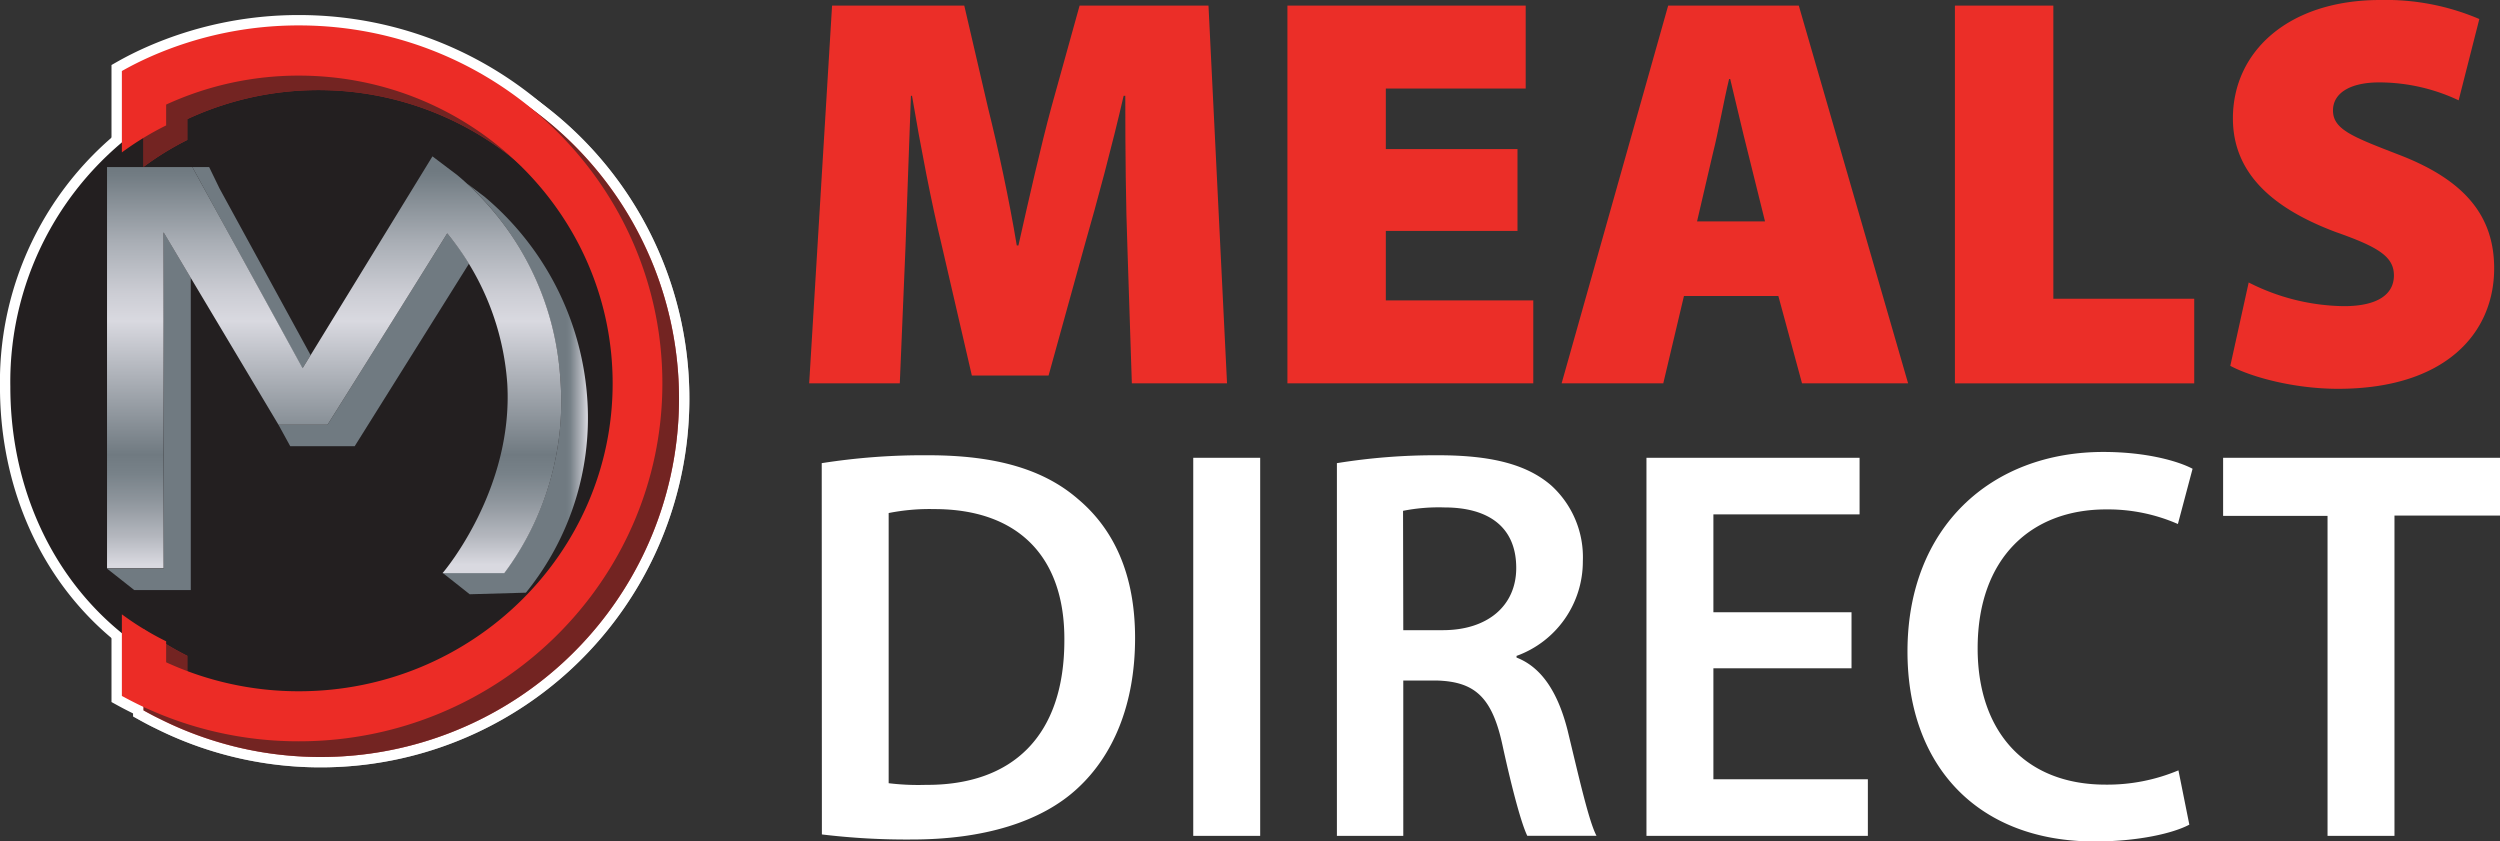 <svg xmlns="http://www.w3.org/2000/svg" xmlns:xlink="http://www.w3.org/1999/xlink" viewBox="0 0 316.74 106.61"><rect x="0" y="0" width="316.74" height="106.61" fill="#333333" stroke="none"/><defs><linearGradient id="linear-gradient" x1="56.07" y1="49.25" x2="74.49" y2="49.25" gradientUnits="userSpaceOnUse"><stop offset="0.85" stop-color="#707a81"></stop><stop offset="0.88" stop-color="#788289"></stop><stop offset="0.91" stop-color="#8f969d"></stop><stop offset="0.96" stop-color="#b5b8bf"></stop><stop offset="1" stop-color="#d9d9e0"></stop></linearGradient><linearGradient id="linear-gradient-2" x1="42.31" y1="21.72" x2="42.31" y2="71.55" gradientUnits="userSpaceOnUse"><stop offset="0" stop-color="#707a81"></stop><stop offset="0.01" stop-color="#727c83"></stop><stop offset="0.18" stop-color="#a9aeb5"></stop><stop offset="0.31" stop-color="#cccdd4"></stop><stop offset="0.38" stop-color="#d9d9e0"></stop><stop offset="0.72" stop-color="#707a81"></stop><stop offset="0.77" stop-color="#788289"></stop><stop offset="0.84" stop-color="#8f969d"></stop><stop offset="0.93" stop-color="#b5b8bf"></stop><stop offset="1" stop-color="#d9d9e0"></stop></linearGradient></defs><title>Asset 1logo</title><g id="Layer_2" data-name="Layer 2"><g id="Layer_1-2" data-name="Layer 1"><path d="M142.84,31.39c-.2-5.4-.27-11.79-.27-19.25h-.21c-1.45,6.32-3.38,13.5-4.89,18.75l-4.62,16.69h-9.72l-3.86-16.69c-1.24-5.11-2.62-12.21-3.72-18.75h-.14c-.27,6.75-.48,13.85-.69,19.25L114,48.57H102.52L105.42.71h16.75l3,12.92c1.31,5.26,2.69,11.65,3.65,17.47h.21c1.31-5.82,2.83-12.57,4.2-17.61L136.78.71h16.33l2.35,47.86H143.4Z" style="fill:#eb2e28"></path><path d="M192.26,29.26H175.58v8.8h18.68V48.57H163.11V.71H193.3V11.22H175.58v7.67h16.68Z" style="fill:#eb2e28"></path><path d="M213.35,37.5l-2.62,11.07H197.85L211.35.71H227.9l13.85,47.86H228.31l-3-11.07Zm10.27-9.45-2.13-8.59c-.69-2.7-1.59-6.61-2.28-9.45h-.14c-.69,2.84-1.37,6.75-2.06,9.45l-2,8.59Z" style="fill:#eb2e28"></path><path d="M247.68.71h12.47V37.85H278V48.57H247.68Z" style="fill:#eb2e28"></path><path d="M284.9,35.79a27.3,27.3,0,0,0,12.06,3c4.27,0,6.34-1.49,6.34-3.9s-2.07-3.62-7.31-5.47C288.14,26.49,282.9,22.09,282.9,15c0-8.45,7-15,18.68-15a30.15,30.15,0,0,1,12.54,2.41l-2.62,10.3a23.64,23.64,0,0,0-10.06-2.27c-3.79,0-5.86,1.42-5.86,3.55,0,2.41,2.48,3.34,8.34,5.61C312.26,22.8,316,27.34,316,34c0,8.23-6.2,15.26-19.78,15.26-5.58,0-11-1.49-13.65-2.91Z" style="fill:#eb2e28"></path><path d="M104.11,58.68a83.06,83.06,0,0,1,13.51-1c8.68,0,14.68,1.84,18.95,5.54,4.48,3.76,7.24,9.44,7.24,17.61,0,8.52-2.83,14.91-7.24,19-4.62,4.33-12,6.53-21,6.53a89,89,0,0,1-11.44-.64Zm8.48,40.55a31,31,0,0,0,4.68.21c11,.07,17.58-6.18,17.58-18.32.07-10.58-5.86-16.62-16.47-16.62a26.54,26.54,0,0,0-5.79.5Z" style="fill:#fff"></path><path d="M159.66,58V105.9h-8.48V58Z" style="fill:#fff"></path><path d="M169.38,58.68a78,78,0,0,1,12.82-1c6.69,0,11.23,1.13,14.34,3.83a12.28,12.28,0,0,1,4,9.59,12.72,12.72,0,0,1-8.4,12v.21c3.3,1.28,5.3,4.62,6.47,9.23,1.45,6,2.69,11.51,3.66,13.35H193.5c-.69-1.42-1.79-5.32-3.1-11.29-1.31-6.25-3.51-8.23-8.34-8.38h-4.27V105.9h-8.41Zm8.41,21.16h5c5.72,0,9.31-3.12,9.31-7.88,0-5.26-3.59-7.67-9.1-7.67a23.19,23.19,0,0,0-5.24.43Z" style="fill:#fff"></path><path d="M234.58,84.67h-17.5V98.73h19.57v7.17H208.6V58h27v7.17H217.08V77.57h17.5Z" style="fill:#fff"></path><path d="M277.38,104.48c-2,1.07-6.41,2.13-12,2.13-14.75,0-23.71-9.51-23.71-24.07,0-15.76,10.62-25.28,24.81-25.28,5.59,0,9.58,1.21,11.31,2.13l-1.86,7a22.09,22.09,0,0,0-9.1-1.85c-9.44,0-16.27,6.11-16.27,17.61,0,10.52,6,17.26,16.2,17.26A23.24,23.24,0,0,0,276,97.6Z" style="fill:#fff"></path><path d="M294.89,65.36H281.66V58h35.08v7.32H303.37V105.9h-8.48Z" style="fill:#fff"></path><path d="M80.48,49A39.59,39.59,0,1,0,1.31,49c0,21.86,15.51,39.93,39.59,39.58A39.58,39.58,0,0,0,80.48,49Z" style="fill:#231f20;stroke:#fff;stroke-miterlimit:10;stroke-width:2.627px"></path><path d="M40.38,5.05A45.37,45.37,0,0,0,21.88,9c-1.27.56-2.5,1.17-3.7,1.84V21.15a36.6,36.6,0,0,1,5.55-3.42V15.09a39.39,39.39,0,0,1,56,35.32,39.39,39.39,0,0,1-56,35.32V83.09a37.42,37.42,0,0,1-5.55-3.42V90c.68.38,1.37.75,2.08,1.09a45.41,45.41,0,1,0,20.12-86Z" style="fill:#ec2c26;stroke:#fff;stroke-miterlimit:10;stroke-width:2.627px"></path><path d="M40.38,5.05A45.37,45.37,0,0,0,21.88,9c-1.27.56-2.5,1.17-3.7,1.84V21.15a36.6,36.6,0,0,1,5.55-3.42V15.09a39.39,39.39,0,0,1,56,35.32,39.39,39.39,0,0,1-56,35.32V83.09a37.42,37.42,0,0,1-5.55-3.42V90c.68.38,1.37.75,2.08,1.09a45.41,45.41,0,1,0,20.12-86Z" style="fill:#231f20;stroke:#fff;stroke-miterlimit:10;stroke-width:2.627px;opacity:0.6"></path><path d="M37.87,3.22a46.44,46.44,0,0,0-18.7,3.91C17.9,7.69,16.65,8.31,15.44,9V19.31a37.5,37.5,0,0,1,5.61-3.42V13.25A40.17,40.17,0,0,1,37.87,9.58c21.92,0,39.75,17.49,39.75,39s-17.83,39-39.75,39a40.17,40.17,0,0,1-16.82-3.67V81.25a36.69,36.69,0,0,1-5.61-3.42V88.17c.69.38,1.39.74,2.1,1.09a46.38,46.38,0,0,0,20.33,4.66c25.39,0,46.05-20.34,46.05-45.35S63.26,3.22,37.87,3.22Z" style="fill:#ec2c26;stroke:#fff;stroke-miterlimit:10;stroke-width:2.627px"></path><polygon points="20.73 29.43 20.73 72.04 13.56 72.04 17.01 74.76 24.17 74.76 24.17 35.2 20.73 29.43" style="fill:#707a81;stroke:#fff;stroke-miterlimit:10;stroke-width:2.627px"></polygon><polygon points="38.34 46.65 39.35 44.99 27.82 23.89 26.5 21.17 24.37 21.17 38.3 46.65 38.34 46.65" style="fill:#707a81;stroke:#fff;stroke-miterlimit:10;stroke-width:2.627px"></polygon><path d="M56.66,29.57,41.5,53.81H35.28l1.49,2.72h8.17L59.42,33.4A28.47,28.47,0,0,0,56.66,29.57Z" style="fill:#707a81;stroke:#fff;stroke-miterlimit:10;stroke-width:2.627px"></path><path d="M74.43,50.91a36.66,36.66,0,0,0-13.06-26l-2.18-1.65A37,37,0,0,1,71,48.19,36.19,36.19,0,0,1,63.9,72.57H56.07l3.44,2.72,7.12-.2A35.13,35.13,0,0,0,74.43,50.91Z" style="stroke:#fff;stroke-miterlimit:10;stroke-width:2.627px;fill:url(#linear-gradient)"></path><path d="M64.27,48.61c.78,13.32-7.91,23.68-8.2,24H63.9A36.19,36.19,0,0,0,71,48.19a36.68,36.68,0,0,0-13.06-26l-3.15-2.38L38.34,46.65h0L24.37,21.17H13.56V72h7.16V29.43L35.28,53.81H41.5L56.66,29.57A33.56,33.56,0,0,1,64.27,48.61Z" style="stroke:#fff;stroke-miterlimit:10;stroke-width:2.627px;fill:url(#linear-gradient-2)"></path><path d="M80.48,49A39.59,39.59,0,1,0,1.31,49c0,21.86,15.51,39.93,39.59,39.58A39.58,39.58,0,0,0,80.48,49Z" style="fill:#231f20"></path><path d="M40.38,5.05A45.37,45.37,0,0,0,21.88,9c-1.27.56-2.5,1.17-3.7,1.84V21.15a36.6,36.6,0,0,1,5.55-3.42V15.09a39.39,39.39,0,0,1,56,35.32,39.39,39.39,0,0,1-56,35.32V83.09a37.42,37.42,0,0,1-5.55-3.42V90c.68.38,1.37.75,2.08,1.09a45.41,45.41,0,1,0,20.12-86Z" style="fill:#ec2c26"></path><path d="M40.38,5.05A45.37,45.37,0,0,0,21.88,9c-1.27.56-2.5,1.17-3.7,1.84V21.15a36.6,36.6,0,0,1,5.55-3.42V15.09a39.39,39.39,0,0,1,56,35.32,39.39,39.39,0,0,1-56,35.32V83.09a37.42,37.42,0,0,1-5.55-3.42V90c.68.38,1.37.75,2.08,1.09a45.41,45.41,0,1,0,20.12-86Z" style="fill:#231f20;opacity:0.6"></path><path d="M37.87,3.22a46.44,46.44,0,0,0-18.7,3.91C17.9,7.69,16.65,8.31,15.44,9V19.31a37.5,37.5,0,0,1,5.61-3.42V13.25A40.17,40.17,0,0,1,37.87,9.58c21.92,0,39.75,17.49,39.75,39s-17.83,39-39.75,39a40.17,40.17,0,0,1-16.82-3.67V81.25a36.69,36.69,0,0,1-5.61-3.42V88.17c.69.38,1.39.74,2.1,1.09a46.38,46.38,0,0,0,20.33,4.66c25.39,0,46.05-20.34,46.05-45.35S63.26,3.22,37.87,3.22Z" style="fill:#ec2c26"></path><polygon points="20.73 29.43 20.73 72.04 13.56 72.04 17.01 74.76 24.17 74.76 24.17 35.2 20.73 29.43" style="fill:#707a81"></polygon><polygon points="38.34 46.65 39.35 44.99 27.82 23.89 26.5 21.17 24.37 21.17 38.3 46.65 38.34 46.65" style="fill:#707a81"></polygon><path d="M56.66,29.57,41.5,53.81H35.28l1.49,2.72h8.17L59.42,33.4A28.47,28.47,0,0,0,56.66,29.57Z" style="fill:#707a81"></path><path d="M74.43,50.91a36.66,36.66,0,0,0-13.06-26l-2.18-1.65A37,37,0,0,1,71,48.19,36.19,36.19,0,0,1,63.9,72.57H56.07l3.44,2.72,7.12-.2A35.13,35.13,0,0,0,74.43,50.91Z" style="fill:url(#linear-gradient)"></path><path d="M64.27,48.61c.78,13.32-7.91,23.68-8.2,24H63.9A36.19,36.19,0,0,0,71,48.19a36.68,36.68,0,0,0-13.06-26l-3.15-2.38L38.34,46.65h0L24.37,21.17H13.56V72h7.16V29.43L35.28,53.81H41.5L56.66,29.57A33.56,33.56,0,0,1,64.27,48.61Z" style="fill:url(#linear-gradient-2)"></path></g></g></svg>